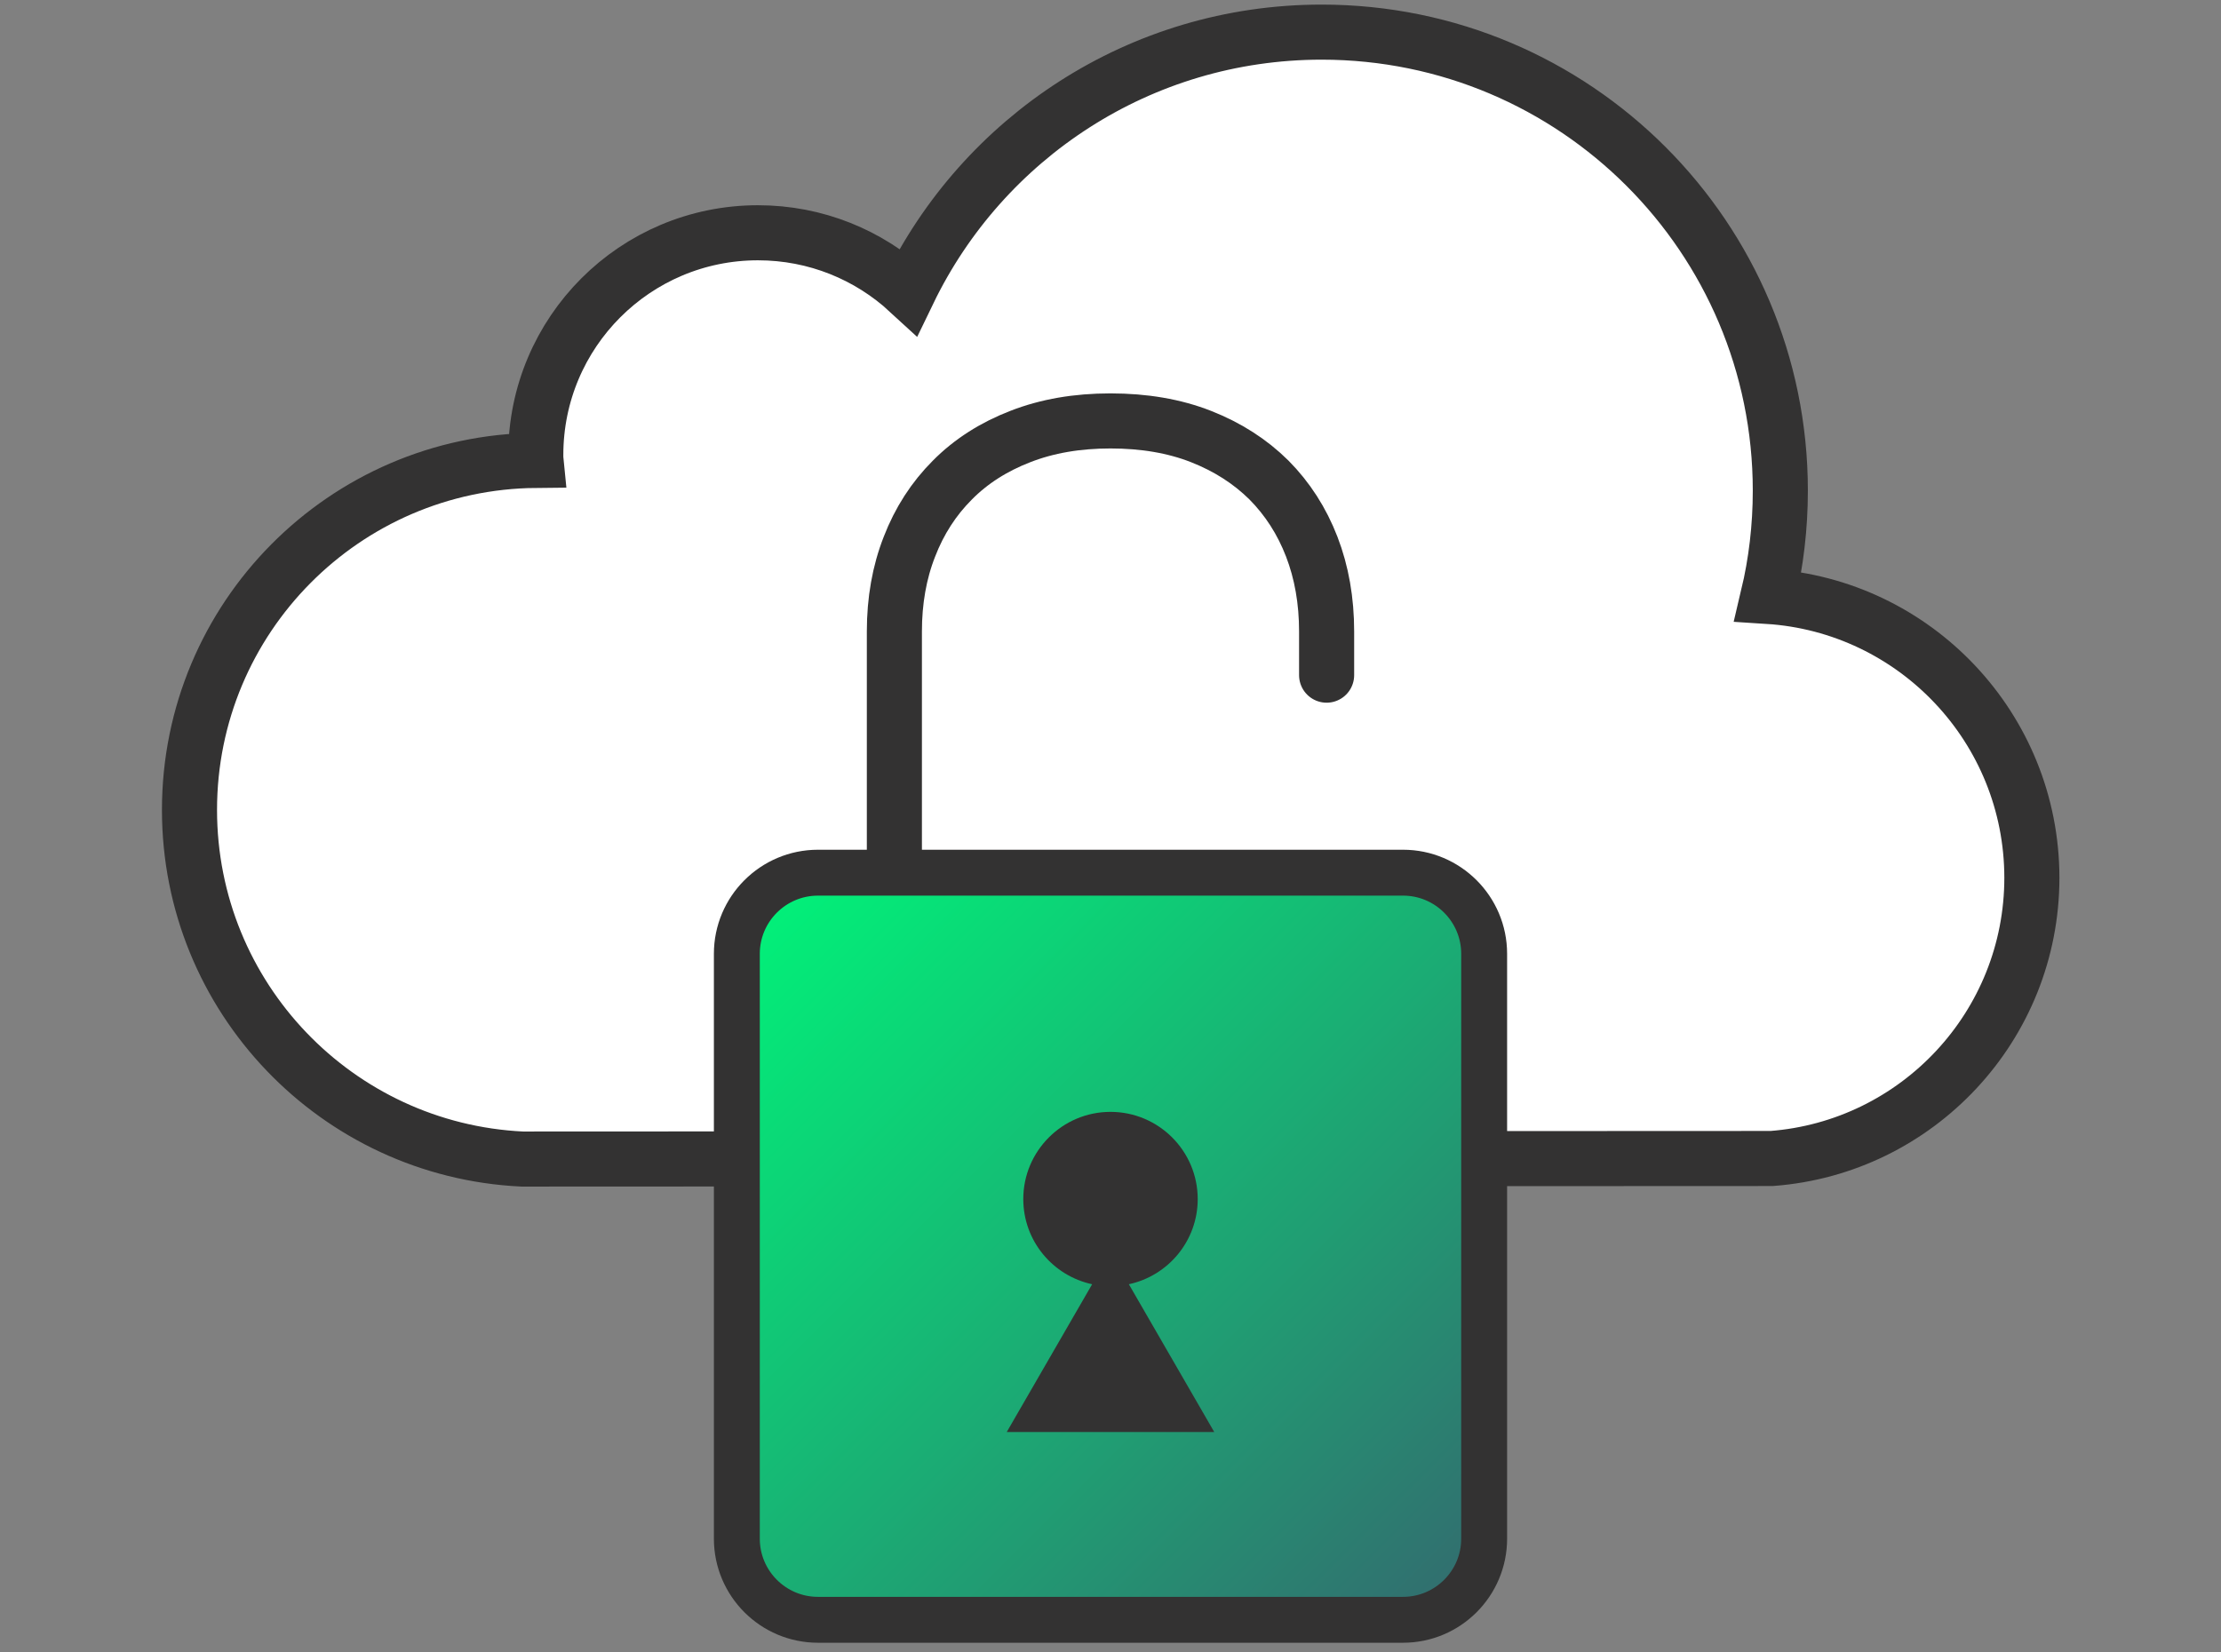 <?xml version="1.0" encoding="utf-8"?>
<!-- Generator: Adobe Illustrator 27.0.0, SVG Export Plug-In . SVG Version: 6.00 Build 0)  -->
<svg version="1.1" id="Layer_1" xmlns="http://www.w3.org/2000/svg" xmlns:xlink="http://www.w3.org/1999/xlink" x="0px" y="0px"
	 viewBox="0 0 120.96 90" style="enable-background:new 0 0 120.96 90;" xml:space="preserve">
<rect x="0" y="0" width="120.96" height="90" fill="#808080" stroke="none"/>
<style type="text/css">
	.st0{fill:#FFFFFF;stroke:#333232;stroke-width:3;stroke-linecap:round;stroke-miterlimit:10;}
	.st1{fill:none;stroke:#333232;stroke-width:3;stroke-linecap:round;stroke-miterlimit:10;}
	.st2{fill:url(#SVGID_1_);stroke:#333232;stroke-width:2.5;stroke-linecap:round;stroke-linejoin:round;stroke-miterlimit:10;}
	.st3{fill:#333232;}
</style>
<g>
	<g>
		<g>
			<path class="st0" d="M96.29,32.49c0.44-1.85,0.67-3.78,0.67-5.76
				c0-13.8-11.18-24.98-24.98-24.98c-9.91,0-18.46,5.77-22.5,14.13
				c-2.16-1.99-5.04-3.2-8.2-3.2c-6.69,0-12.1,5.42-12.1,12.1
				c0,0.1,0,0.2,0.01,0.3C18.75,25.17,10.32,33.66,10.32,44.12
				c0,10.21,8.03,18.54,18.12,19.02l68.05-0.03
				c7.93-0.6,14.17-7.22,14.17-15.3C110.65,39.66,104.3,33,96.29,32.49z
				"/>
		</g>
	</g>
	<g>
		<g>
			<path class="st1" d="M72.25,36.78v-2.38c0-1.68-0.27-3.22-0.81-4.62
				s-1.32-2.61-2.33-3.63c-1.02-1.01-2.25-1.8-3.7-2.37
				c-1.45-0.57-3.1-0.85-4.93-0.85c-1.82,0-3.45,0.28-4.91,0.85
				c-1.45,0.56-2.69,1.35-3.7,2.37c-1.02,1.02-1.8,2.23-2.34,3.63
				c-0.55,1.4-0.82,2.94-0.82,4.62v16.22"/>
		</g>
		<g>
			<g>
				<linearGradient id="SVGID_1_" gradientUnits="userSpaceOnUse" x1="41.425" y1="48.835" x2="79.535" y2="86.945">
					<stop  offset="0" style="stop-color:#01F279"/>
					<stop  offset="1" style="stop-color:#326D6F"/>
				</linearGradient>
				<path class="st2" d="M80.83,83.82c0,2.44-1.98,4.42-4.42,4.42H44.55
					c-2.44,0-4.42-1.98-4.42-4.42V51.96c0-2.44,1.98-4.42,4.42-4.42
					H76.41c2.44,0,4.42,1.98,4.42,4.42
					C80.83,51.96,80.83,83.82,80.83,83.82z"/>
				<path class="st3" d="M66.13,78.01l-4.65-8.05c2.14-0.46,3.75-2.36,3.75-4.64
					c0-2.62-2.13-4.75-4.75-4.75s-4.75,2.13-4.75,4.75c0,2.28,1.61,4.18,3.75,4.64
					l-4.65,8.05H66.13z"/>
			</g>
		</g>
	</g>
</g>
</svg>

